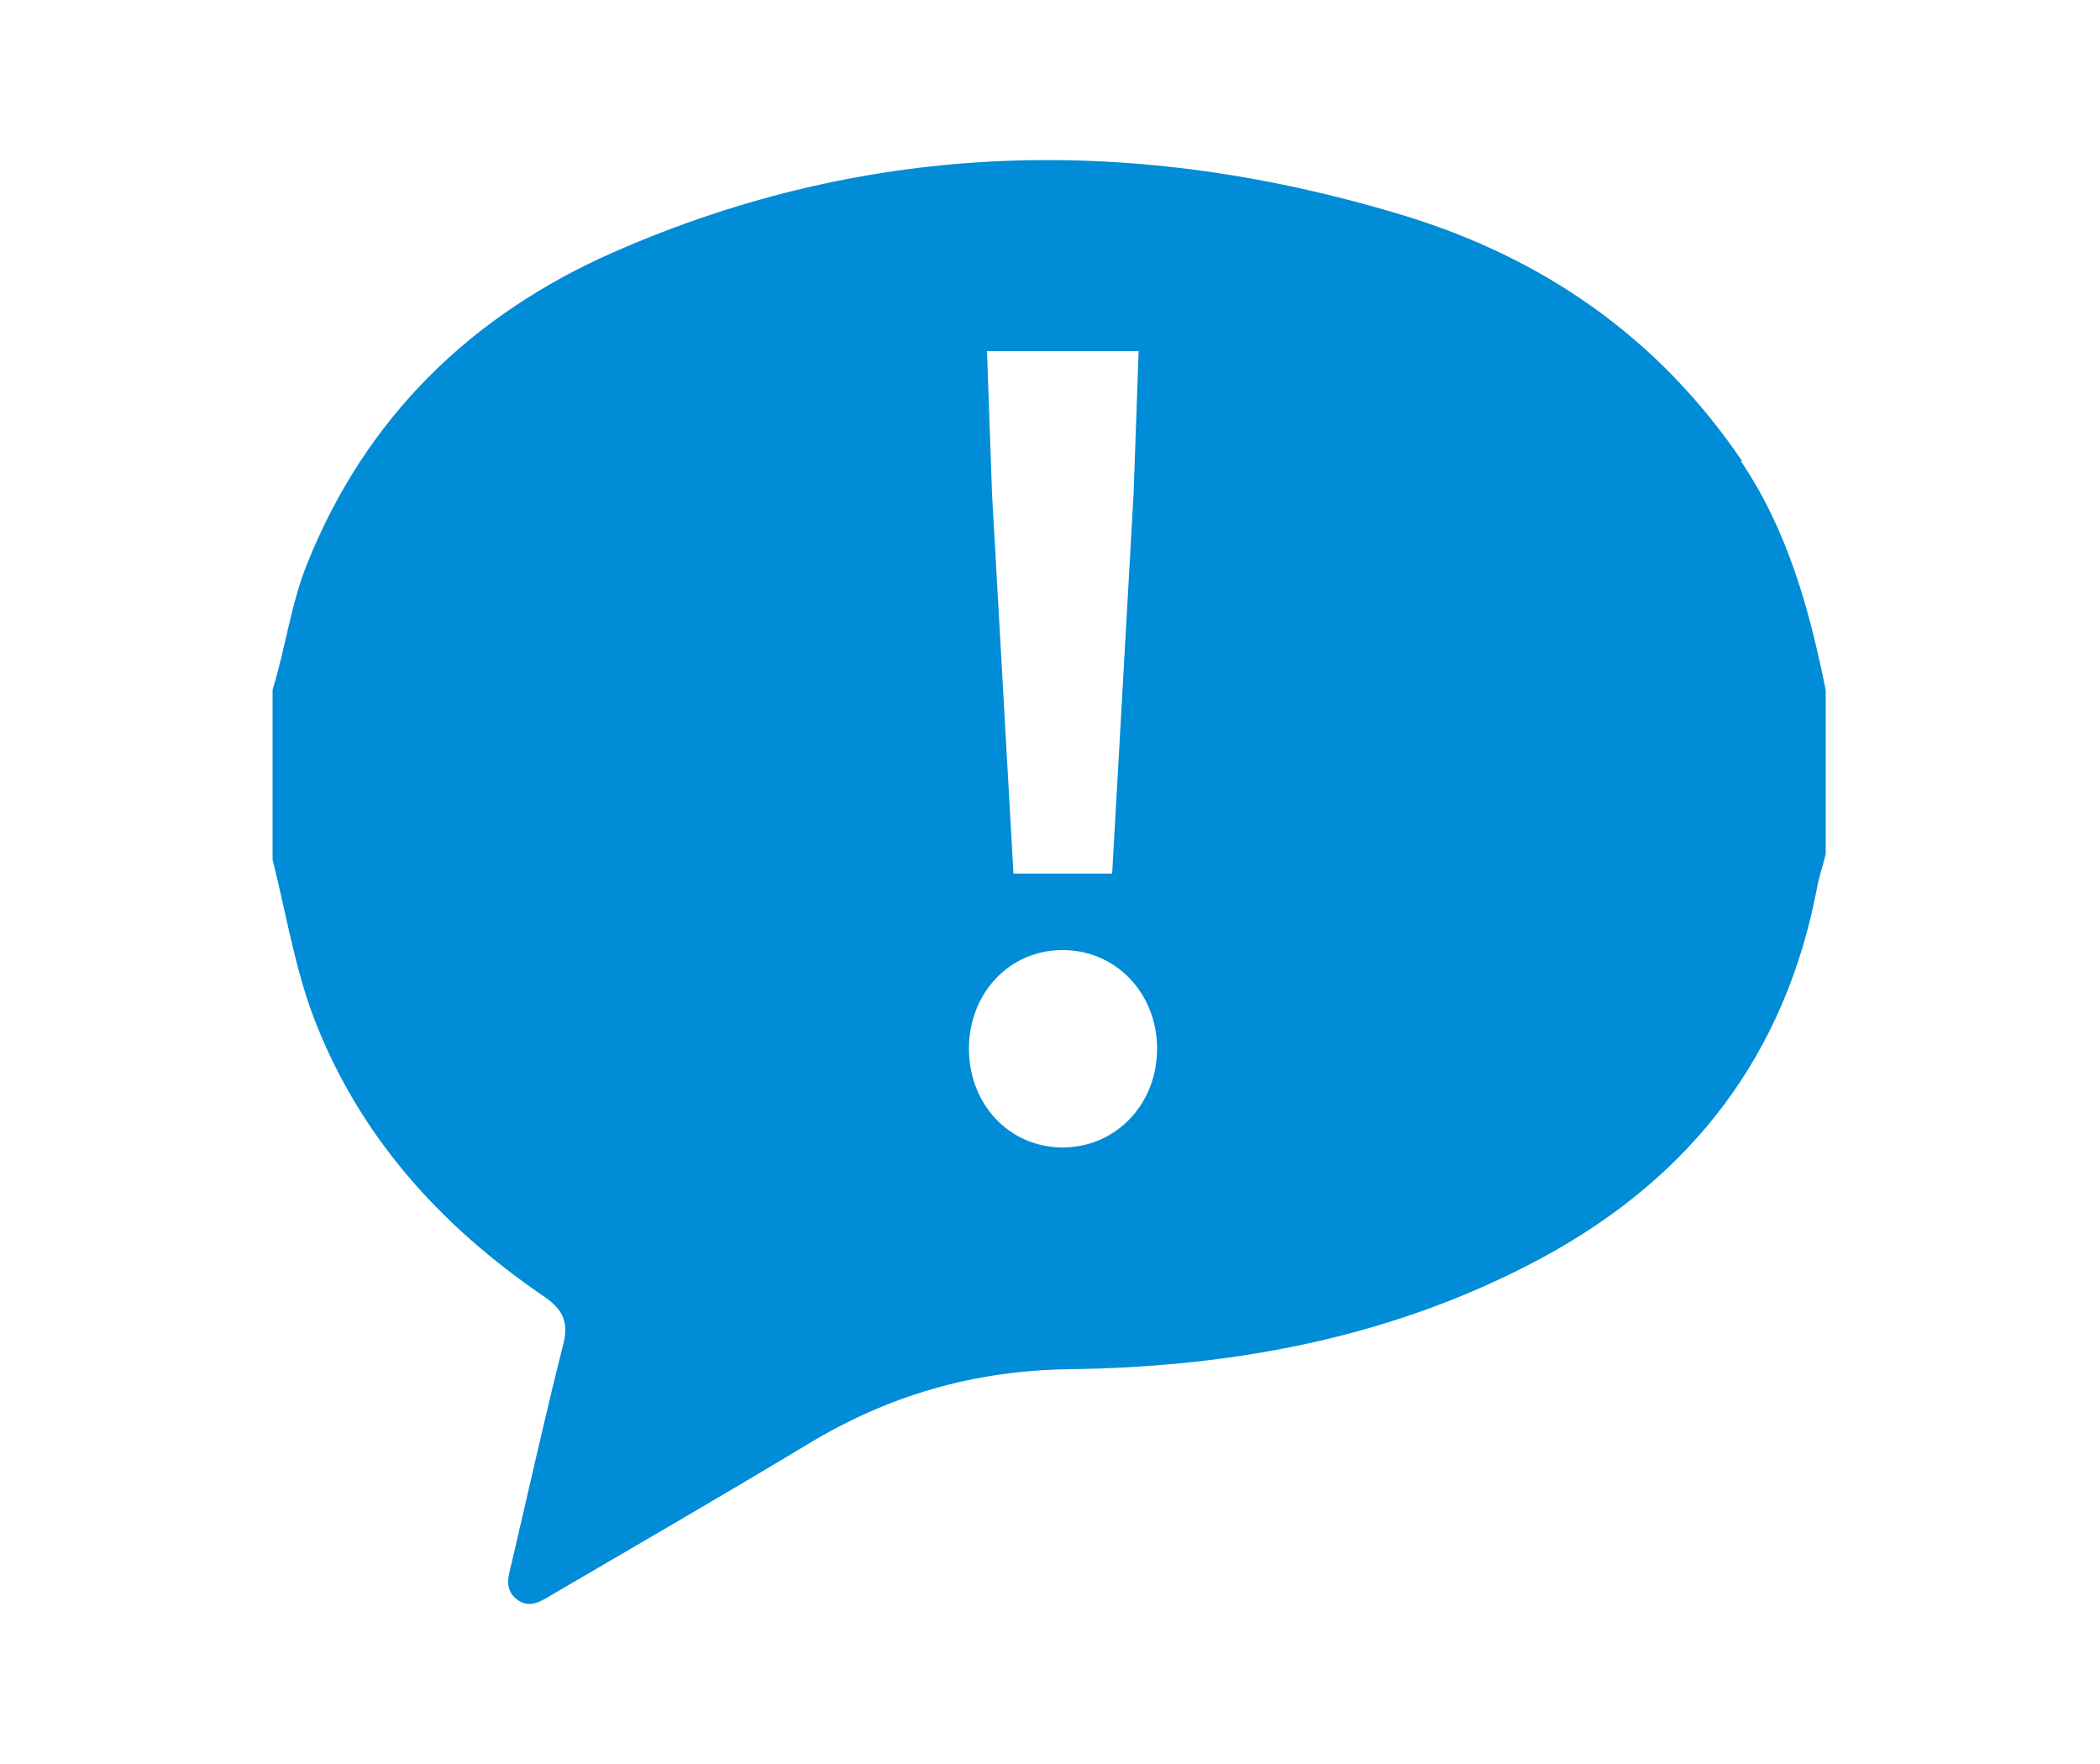 <?xml version="1.0" encoding="UTF-8"?><svg id="d" xmlns="http://www.w3.org/2000/svg" width="50" height="42" xmlns:xlink="http://www.w3.org/1999/xlink" viewBox="0 0 50 42"><defs><filter id="e" filterUnits="userSpaceOnUse"><feOffset dx="0" dy="0"/><feGaussianBlur result="f" stdDeviation="8.27"/><feFlood flood-color="#898989" flood-opacity=".35"/><feComposite in2="f" operator="in"/><feComposite in="SourceGraphic"/></filter></defs><path d="M-837.5-32.43H494.5V89.24c0,9.01-7.32,16.33-16.33,16.33H-821.17c-9.01,0-16.33-7.32-16.33-16.33V-32.43h0Z" fill="#fff" filter="url(#e)"/><path d="M41.48,10.98c-1.99-2.94-4.73-4.84-8.09-5.86-6.35-1.92-12.64-1.81-18.77,.88-3.39,1.49-5.91,3.93-7.31,7.43-.39,.97-.51,2-.82,2.99v4.05c.32,1.26,.52,2.54,.98,3.76,1.08,2.82,3.01,4.95,5.47,6.63,.48,.32,.61,.64,.46,1.19-.43,1.7-.81,3.42-1.21,5.13-.07,.3-.2,.63,.09,.88,.33,.28,.64,.04,.93-.13,2.02-1.18,4.04-2.35,6.03-3.55,1.92-1.16,3.95-1.75,6.22-1.78,3.93-.05,7.75-.76,11.27-2.66,3.56-1.93,5.79-4.84,6.54-8.84,.05-.26,.14-.51,.2-.77v-3.9c-.39-1.92-.9-3.79-2.02-5.45Zm-14.37-2.62l-.12,3.4-.51,9.04h-2.35l-.51-9.04-.12-3.4h3.62Zm-1.81,18.96c-1.27,0-2.23-1.03-2.23-2.35s.96-2.35,2.23-2.35,2.25,1.03,2.25,2.35-.98,2.35-2.25,2.35Z" fill="#008cd6"/></svg>